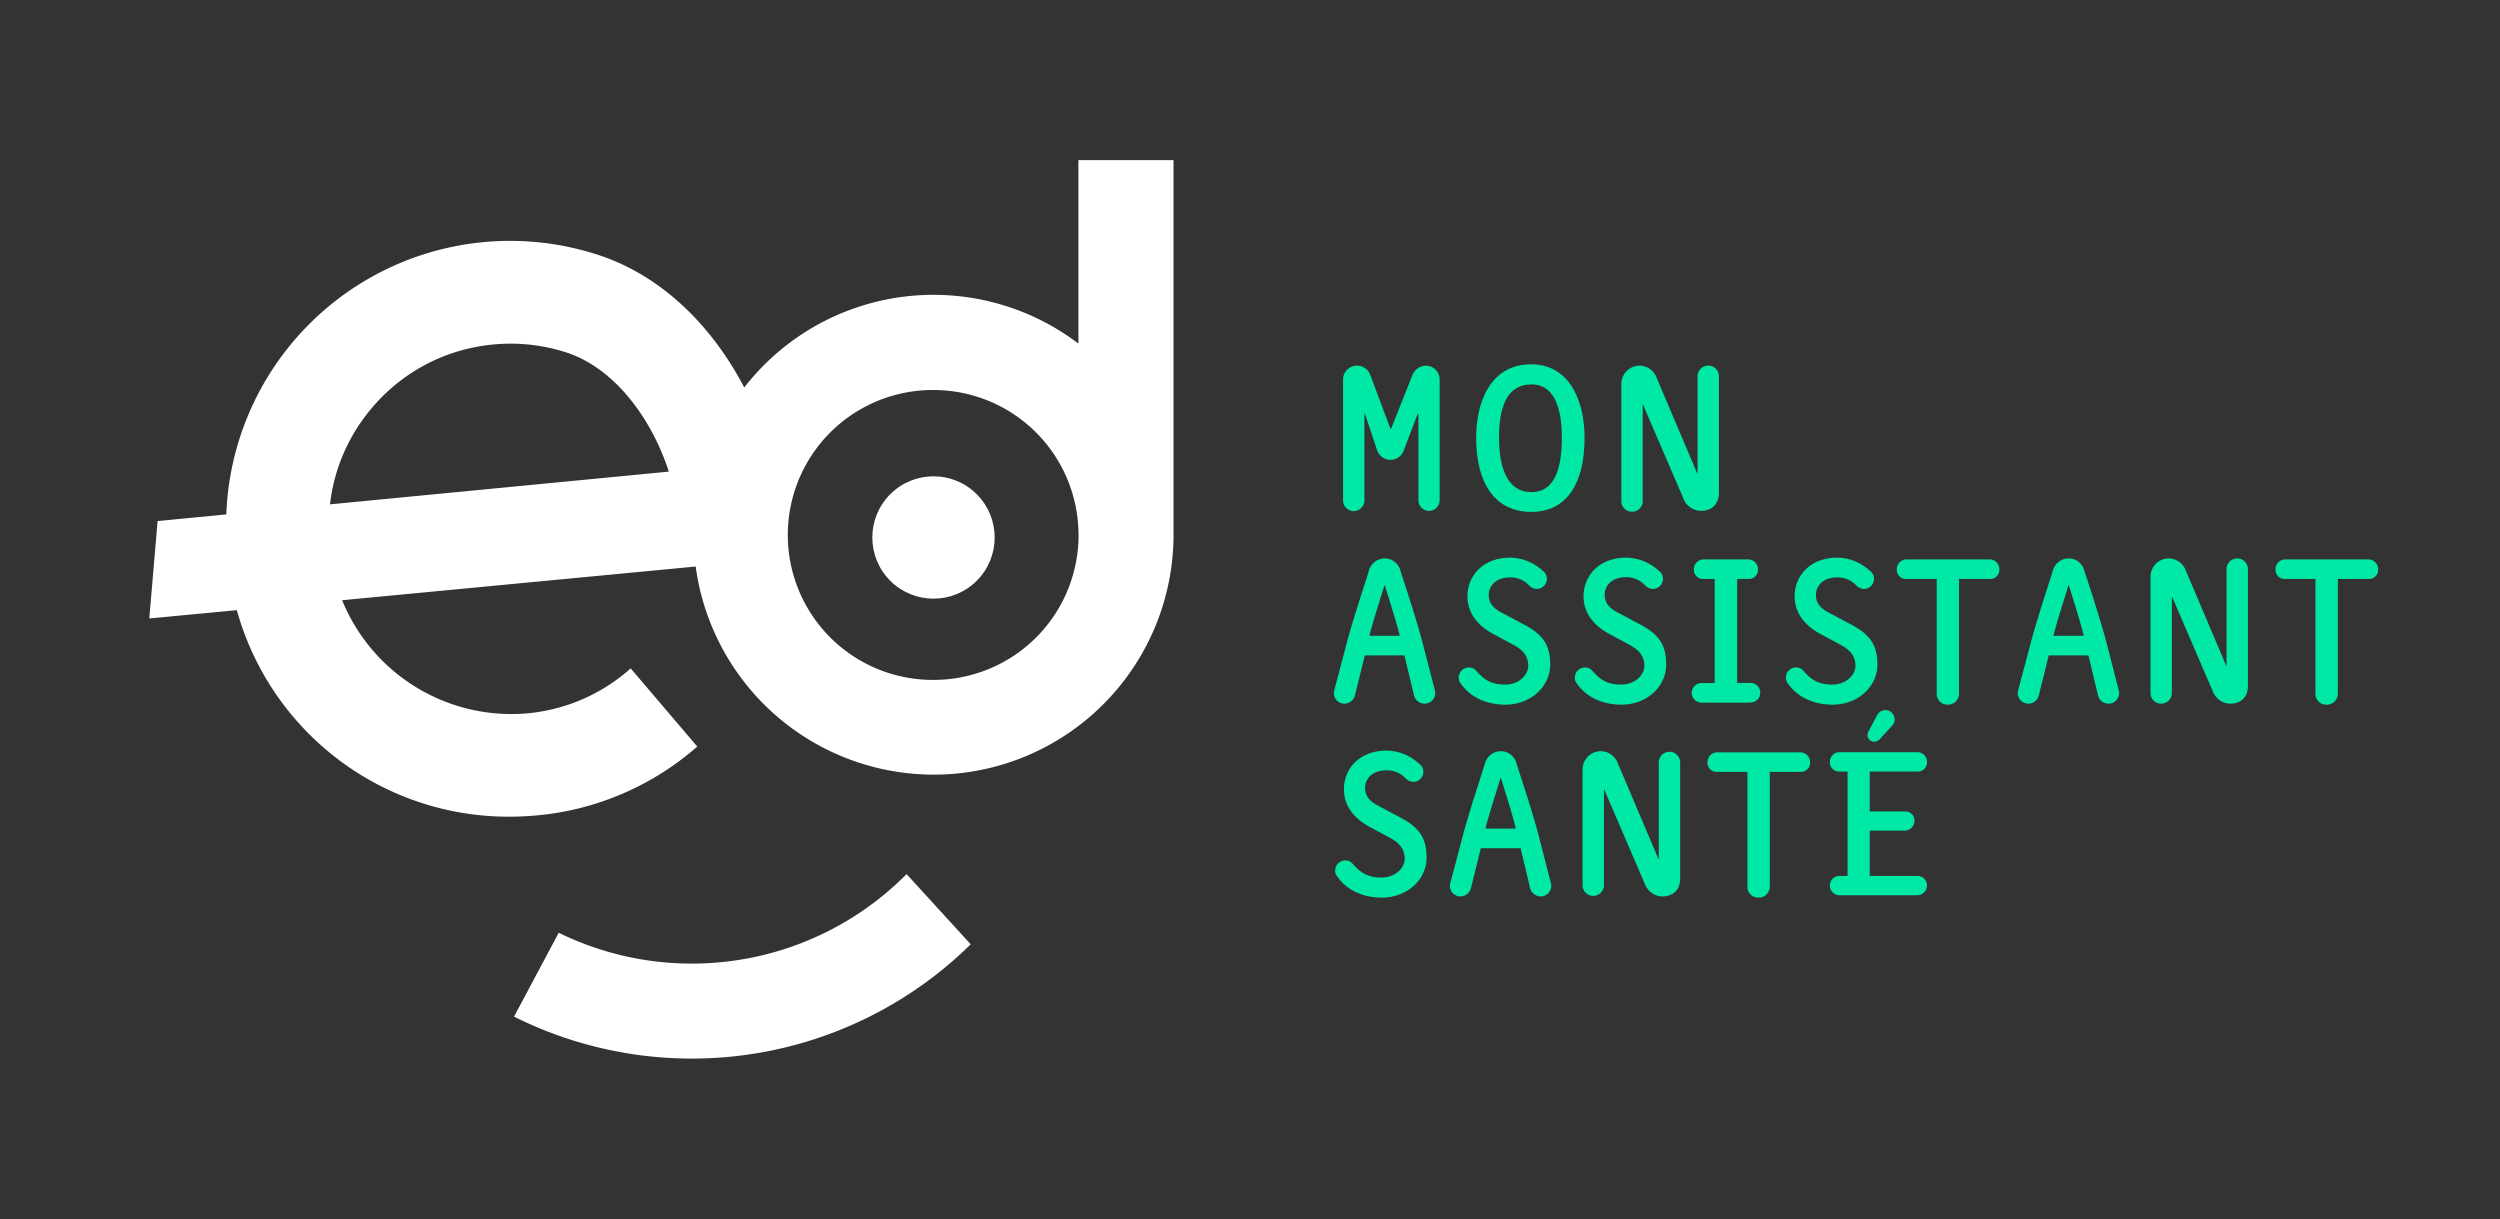 <svg id="Calque_1" data-name="Calque 1" xmlns="http://www.w3.org/2000/svg" viewBox="0 0 679.58 331.4"><rect x="0" y="0" width="679.58" height="331.4" fill="#333333" stroke="none"/><defs><style>.cls-1{fill:#00e8a5;}.cls-2{fill:#fff;}</style></defs><path class="cls-1" d="M388.49,138.88a2.9,2.9,0,0,1-2.92-2.88V112.41h-.17l-3.79,10a3.84,3.84,0,0,1-7.33-.22L371,112.41h-.11V136a2.9,2.9,0,1,1-5.8.05V103.19a3.77,3.77,0,0,1,3.8-3.8,3.82,3.82,0,0,1,3.58,2.5L378,116.64h.1l5.75-14.43a4.07,4.07,0,0,1,3.69-2.82,3.77,3.77,0,0,1,3.8,3.8V136A2.9,2.9,0,0,1,388.49,138.88Z"/><path class="cls-1" d="M416.27,139.15c-9.82,0-15-7.7-15-20.12,0-10.31,4.23-20,14.92-20,10.2,0,14.54,9.44,14.54,20C430.75,131.45,425.87,139.15,416.27,139.15Zm.05-34.66c-6.51,0-8.84,5.8-8.84,14.48,0,8.9,2.66,14.81,8.79,14.81s8.29-6,8.29-14.75S422.18,104.49,416.32,104.49Z"/><path class="cls-1" d="M462.26,138.88a5.26,5.26,0,0,1-4.72-3.53l-11-25.55h0V136a2.91,2.91,0,1,1-5.81.05V104.33a5,5,0,0,1,4.94-4.94,5,5,0,0,1,4.61,3.2l11.12,26.2h.05V102.32a2.92,2.92,0,0,1,2.93-2.93,2.89,2.89,0,0,1,2.88,2.87v31.68C467.2,137.42,465,138.88,462.26,138.88Z"/><path class="cls-1" d="M387.19,191.28a3,3,0,0,1-2.82-2.22l-2.6-10.91H371l-2.65,10.74a3,3,0,0,1-2.83,2.39,2.88,2.88,0,0,1-2.76-3.85L366,175.12c1.79-6.89,5.81-18.77,6.08-19.91a4.53,4.53,0,0,1,4.34-3.42,4.41,4.41,0,0,1,4.28,3.42c.33,1.08,4.29,12.8,6.13,20L390,187.48A2.89,2.89,0,0,1,387.19,191.28Zm-10.74-32.17h-.11c-.16.55-4,12.64-4.06,13.73h8.19C380.41,171.75,376.61,159.66,376.45,159.11Z"/><path class="cls-1" d="M409.16,191.55c-4,0-9.11-1.3-12.26-6a2.34,2.34,0,0,1-.38-1.35,2.77,2.77,0,0,1,2.71-2.77,2.52,2.52,0,0,1,1.9.76c2.06,2.33,3.91,3.9,8,3.9,3.75,0,6.3-2.6,6.3-5.1s-1.3-4.23-4-5.69l-5.58-3c-5.48-3-6.95-6.94-6.95-10.2,0-5.58,4.23-10.52,11.67-10.52a13.32,13.32,0,0,1,8.73,3.53,2.65,2.65,0,0,1,1.19,2.22,2.78,2.78,0,0,1-2.76,2.77,3.22,3.22,0,0,1-2.23-1.14,6.88,6.88,0,0,0-5-2c-4.56,0-5.81,3-5.81,4.67s.54,3.31,3.26,4.77l6.51,3.47c5.91,3.1,6.94,6.57,6.94,10.91v.05C421.31,186.56,416.21,191.55,409.16,191.55Z"/><path class="cls-1" d="M440.73,191.55c-4,0-9.12-1.3-12.26-6a2.34,2.34,0,0,1-.38-1.35,2.76,2.76,0,0,1,2.71-2.77,2.54,2.54,0,0,1,1.9.76c2.06,2.33,3.9,3.9,8,3.9,3.74,0,6.29-2.6,6.29-5.1s-1.3-4.23-4-5.69l-5.59-3c-5.48-3-6.94-6.94-6.94-10.2,0-5.58,4.23-10.52,11.66-10.52a13.32,13.32,0,0,1,8.74,3.53,2.67,2.67,0,0,1,1.19,2.22,2.78,2.78,0,0,1-2.77,2.77A3.22,3.22,0,0,1,447,158.9a6.89,6.89,0,0,0-5-2c-4.55,0-5.8,3-5.8,4.67s.54,3.31,3.25,4.77l6.51,3.47c5.92,3.1,6.95,6.57,6.95,10.91v.05C452.88,186.56,447.78,191.55,440.73,191.55Z"/><path class="cls-1" d="M475.82,191H462.53a2.66,2.66,0,1,1,0-5.32h3.58V157.38h-3a2.48,2.48,0,0,1-2.66-2.66,2.67,2.67,0,0,1,2.66-2.66h12.1a2.67,2.67,0,0,1,2.66,2.66,2.48,2.48,0,0,1-2.66,2.66h-3v28.26h3.63a2.66,2.66,0,1,1,0,5.32Z"/><path class="cls-1" d="M498.11,191.55c-4,0-9.11-1.3-12.26-6a2.34,2.34,0,0,1-.38-1.35,2.77,2.77,0,0,1,2.72-2.77,2.51,2.51,0,0,1,1.89.76c2.06,2.33,3.91,3.9,8,3.9,3.74,0,6.29-2.6,6.29-5.1s-1.3-4.23-4-5.69l-5.59-3c-5.48-3-6.94-6.94-6.94-10.2,0-5.58,4.23-10.52,11.66-10.52a13.32,13.32,0,0,1,8.73,3.53,2.65,2.65,0,0,1,1.19,2.22,2.77,2.77,0,0,1-2.76,2.77,3.24,3.24,0,0,1-2.23-1.14,6.86,6.86,0,0,0-5-2c-4.56,0-5.8,3-5.8,4.67s.54,3.31,3.25,4.77l6.51,3.47c5.91,3.1,6.94,6.57,6.94,10.91v.05C510.26,186.56,505.16,191.55,498.11,191.55Z"/><path class="cls-1" d="M529.46,191.55a2.91,2.91,0,0,1-3-2.87v-31.3h-8.19a2.48,2.48,0,0,1-2.66-2.66,2.67,2.67,0,0,1,2.66-2.66h22.56a2.67,2.67,0,0,1,2.66,2.66,2.48,2.48,0,0,1-2.66,2.66h-8.3v31.3A3,3,0,0,1,529.46,191.55Z"/><path class="cls-1" d="M573.13,191.28a3,3,0,0,1-2.82-2.22l-2.61-10.91H556.91l-2.66,10.74a3,3,0,0,1-2.82,2.39,2.88,2.88,0,0,1-2.77-3.85l3.26-12.31c1.79-6.89,5.8-18.77,6.07-19.91a4.53,4.53,0,0,1,4.34-3.42,4.43,4.43,0,0,1,4.29,3.42c.32,1.08,4.28,12.8,6.13,20l3.14,12.26A2.89,2.89,0,0,1,573.13,191.28Zm-10.74-32.17h-.11c-.17.55-4,12.64-4.07,13.73h8.19C566.35,171.75,562.55,159.66,562.39,159.11Z"/><path class="cls-1" d="M606.16,191.28a5.24,5.24,0,0,1-4.72-3.52l-11-25.55h-.06v26.14a2.9,2.9,0,0,1-5.8.06V156.73a5,5,0,0,1,4.94-4.94,5,5,0,0,1,4.61,3.2l11.12,26.2h0V154.72a2.9,2.9,0,1,1,5.8-.05v31.68C611.09,189.82,608.87,191.28,606.16,191.28Z"/><path class="cls-1" d="M632.41,191.55a2.91,2.91,0,0,1-3-2.87v-31.3h-8.2a2.48,2.48,0,0,1-2.65-2.66,2.66,2.66,0,0,1,2.65-2.66H643.8a2.67,2.67,0,0,1,2.66,2.66,2.48,2.48,0,0,1-2.66,2.66h-8.3v31.3A3,3,0,0,1,632.41,191.55Z"/><path class="cls-1" d="M375.58,244c-4,0-9.11-1.31-12.26-6a2.31,2.31,0,0,1-.37-1.35,2.76,2.76,0,0,1,2.71-2.77,2.54,2.54,0,0,1,1.9.76c2.06,2.33,3.9,3.91,8,3.91,3.74,0,6.29-2.61,6.29-5.1s-1.3-4.23-4-5.7l-5.59-3c-5.48-3-6.94-6.94-6.94-10.19,0-5.59,4.23-10.53,11.66-10.53a13.29,13.29,0,0,1,8.73,3.53,2.66,2.66,0,0,1,1.2,2.22,2.78,2.78,0,0,1-2.77,2.77,3.16,3.16,0,0,1-2.22-1.14,6.92,6.92,0,0,0-5.05-2c-4.55,0-5.8,3-5.8,4.66s.54,3.31,3.25,4.78l6.51,3.47c5.91,3.09,6.95,6.56,6.95,10.9v.06C387.74,239,382.64,244,375.58,244Z"/><path class="cls-1" d="M418.76,243.68a3,3,0,0,1-2.82-2.22l-2.6-10.9h-10.8l-2.66,10.74a3,3,0,0,1-2.82,2.38,2.88,2.88,0,0,1-2.76-3.85l3.25-12.31c1.79-6.89,5.8-18.77,6.08-19.91a4.53,4.53,0,0,1,4.34-3.42,4.42,4.42,0,0,1,4.28,3.42c.33,1.09,4.29,12.8,6.13,20l3.15,12.26A2.88,2.88,0,0,1,418.76,243.68ZM408,211.52h-.11c-.16.54-4,12.64-4.07,13.72H412C412,224.16,408.18,212.06,408,211.52Z"/><path class="cls-1" d="M451.79,243.68a5.26,5.26,0,0,1-4.72-3.52l-11-25.55H436v26.15a2.91,2.91,0,0,1-5.81.05V209.13a5,5,0,0,1,4.94-4.94,5,5,0,0,1,4.61,3.2l11.12,26.21h.05V207.12a2.91,2.91,0,0,1,5.81-.05v31.68C456.73,242.22,454.5,243.68,451.79,243.68Z"/><path class="cls-1" d="M478,244a2.92,2.92,0,0,1-3-2.88v-31.3h-8.19a2.48,2.48,0,0,1-2.66-2.66,2.66,2.66,0,0,1,2.66-2.65h22.57a2.65,2.65,0,0,1,2.65,2.65,2.48,2.48,0,0,1-2.65,2.66h-8.3v31.3A3,3,0,0,1,478,244Z"/><path class="cls-1" d="M521.17,243.36H500.06a2.66,2.66,0,0,1-2.65-2.66,2.61,2.61,0,0,1,2.65-2.6h2.17V209.73h-2.11a2.52,2.52,0,0,1-2.71-2.66,2.61,2.61,0,0,1,2.65-2.6h21.11a2.61,2.61,0,0,1,2.65,2.6,2.48,2.48,0,0,1-2.65,2.66H508.25v10.85h9.44a2.47,2.47,0,0,1,2.72,2.55,2.63,2.63,0,0,1-2.66,2.65h-9.5V238.1h12.92a2.61,2.61,0,0,1,2.65,2.6A2.66,2.66,0,0,1,521.17,243.36Zm-10-42.64a2.17,2.17,0,0,1-1.62.92,1.85,1.85,0,0,1-1.74-2.6l2.44-4.61a2.58,2.58,0,0,1,2.28-1.41,2.53,2.53,0,0,1,1.68,4.39Z"/><circle class="cls-2" cx="253.75" cy="146.11" r="16.63" transform="translate(-28.99 222.22) rotate(-45)"/><path class="cls-2" d="M198.33,261.29a82.11,82.11,0,0,1-46.45-7.74l-12.15,22.8a108.05,108.05,0,0,0,124.14-19.66l-17.43-19.08A82.1,82.1,0,0,1,198.33,261.29Z"/><path class="cls-2" d="M319,144.8V43.53H293.15V93.4a65.15,65.15,0,0,0-90.84,11.93c-8.45-16.2-22-30.29-39.79-36.07a77.19,77.19,0,0,0-101,70.57l-17.82,1.73-.86.08-2.26,26.48,23.8-2.26A76.65,76.65,0,0,0,138.5,222c2.27,0,4.56-.1,6.85-.3l1.06-.09a76.71,76.71,0,0,0,42.35-18l.78-.67L171.45,181.7l-.79.67A48.85,48.85,0,0,1,143,193.94a49.69,49.69,0,0,1-50-30.78L189.11,154a65.31,65.31,0,0,0,64.63,56.57h.71A65.23,65.23,0,0,0,319,144.8ZM101,111a49,49,0,0,1,32.82-17.33l.68-.06a49,49,0,0,1,19.45,2.2c13.22,4.29,23.27,18.16,27.86,32.39L89.7,137.1A49,49,0,0,1,101,111Zm192.19,34a39.4,39.4,0,0,1-39,39.82h-.43a39.4,39.4,0,0,1-.42-78.8h.44a39.4,39.4,0,0,1,39.39,39Z"/></svg>